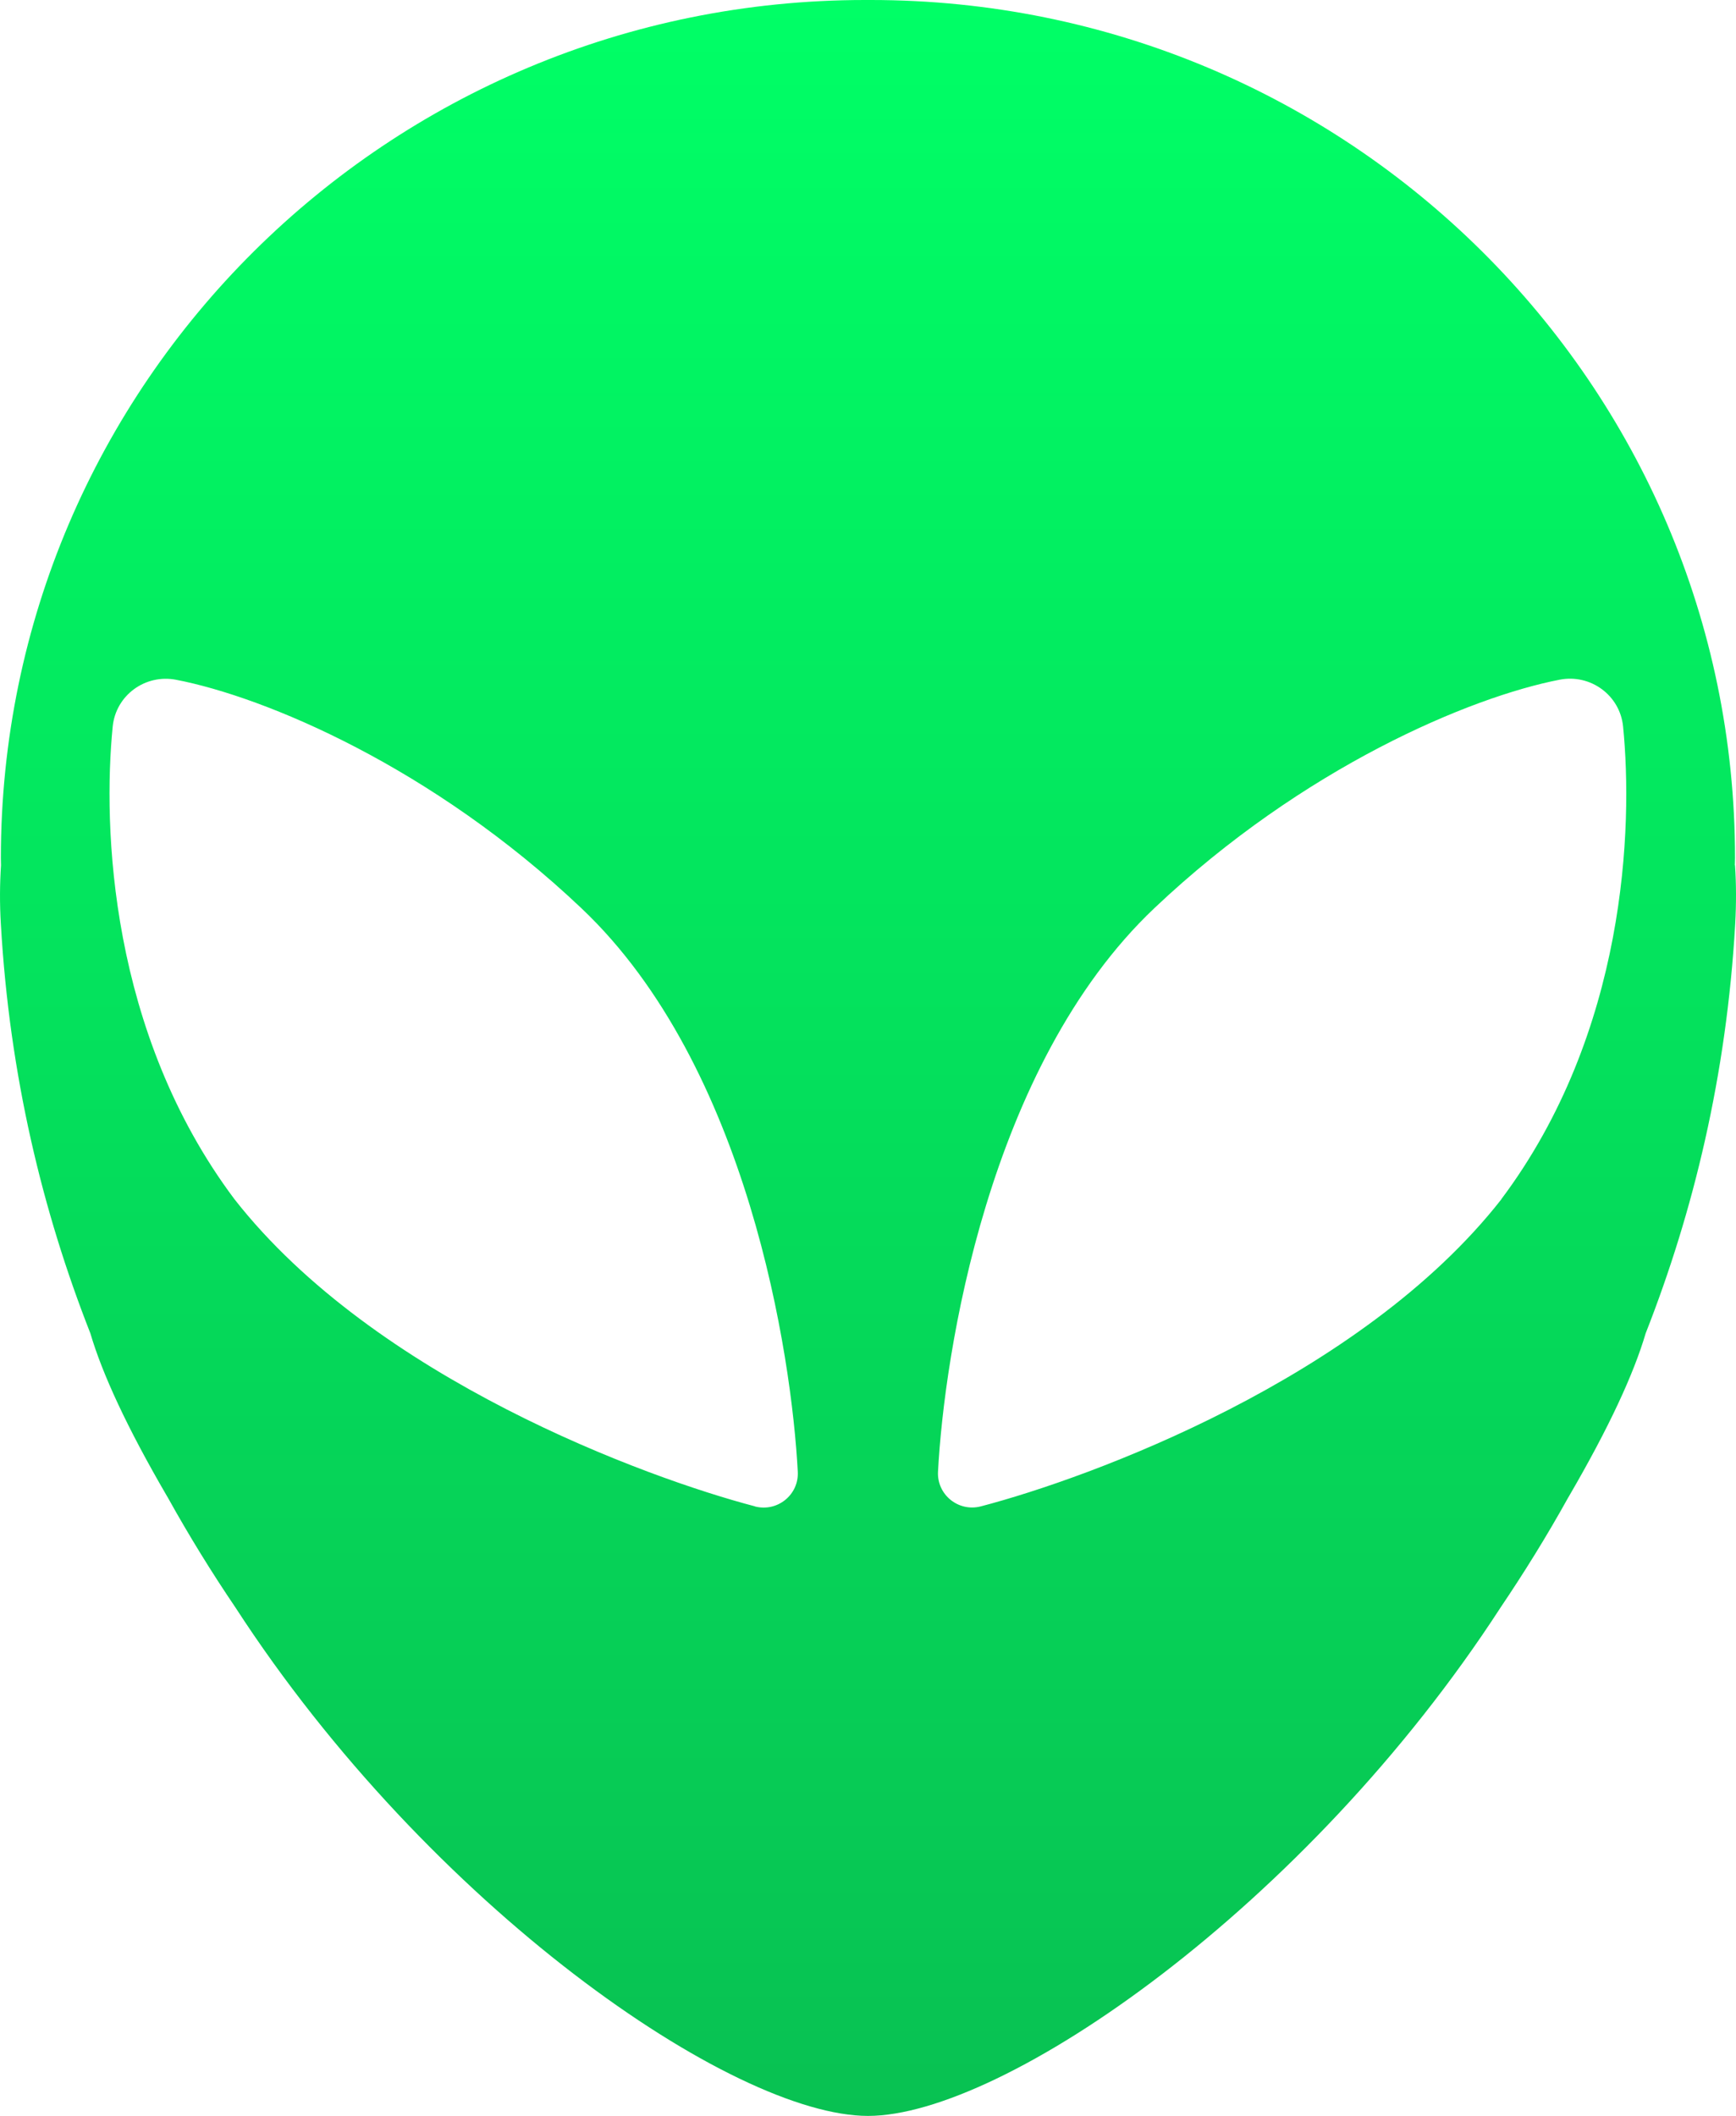 <svg width="64" height="78" viewBox="0 0 64 78" fill="none" xmlns="http://www.w3.org/2000/svg">
<path d="M63.958 31.9C63.958 31.809 63.964 31.722 63.964 31.631C63.964 14.161 49.702 0 32.106 0C32.069 0 32.032 0 31.998 0C31.961 0 31.924 0 31.889 0C14.293 0 0.032 14.161 0.032 31.631C0.032 31.722 0.037 31.809 0.037 31.9C-0.008 32.588 -0.014 33.31 0.032 34.069C0.351 39.647 1.571 44.67 3.331 49.15C3.773 50.65 4.68 52.618 6.149 55.141C6.163 55.167 6.177 55.189 6.191 55.212C6.979 56.63 7.811 57.975 8.678 59.255C15.842 70.298 27.01 78 32.001 78C36.991 78 48.159 70.301 55.323 59.255C56.187 57.975 57.023 56.63 57.81 55.212C57.824 55.189 57.838 55.164 57.852 55.141C59.321 52.618 60.228 50.65 60.67 49.15C62.43 44.67 63.65 39.644 63.97 34.069C64.012 33.307 64.01 32.588 63.964 31.9H63.958ZM27.831 55.529C23.822 54.478 13.823 50.82 8.647 44.211C4.033 38.061 3.787 30.476 4.155 26.783C4.269 25.634 5.35 24.838 6.494 25.059C9.768 25.69 15.933 28.267 21.437 33.483C27.586 39.304 29.186 49.976 29.411 54.252C29.457 55.102 28.658 55.75 27.828 55.532L27.831 55.529ZM55.349 44.211C50.172 50.82 40.177 54.481 36.164 55.529C35.334 55.747 34.536 55.099 34.581 54.249C34.807 49.974 36.41 39.302 42.555 33.48C48.059 28.267 54.225 25.69 57.499 25.056C58.639 24.835 59.723 25.631 59.837 26.781C60.205 30.473 59.96 38.059 55.346 44.209L55.349 44.211Z" fill="url(#paint0_linear_3388_78)"/>
<defs>
<linearGradient id="paint0_linear_3388_78" x1="32" y1="0" x2="32" y2="78" gradientUnits="userSpaceOnUse">
<stop stop-color="#00FF66"/>
<stop offset="1" stop-color="#08C152"/>
</linearGradient>
</defs>
</svg>
